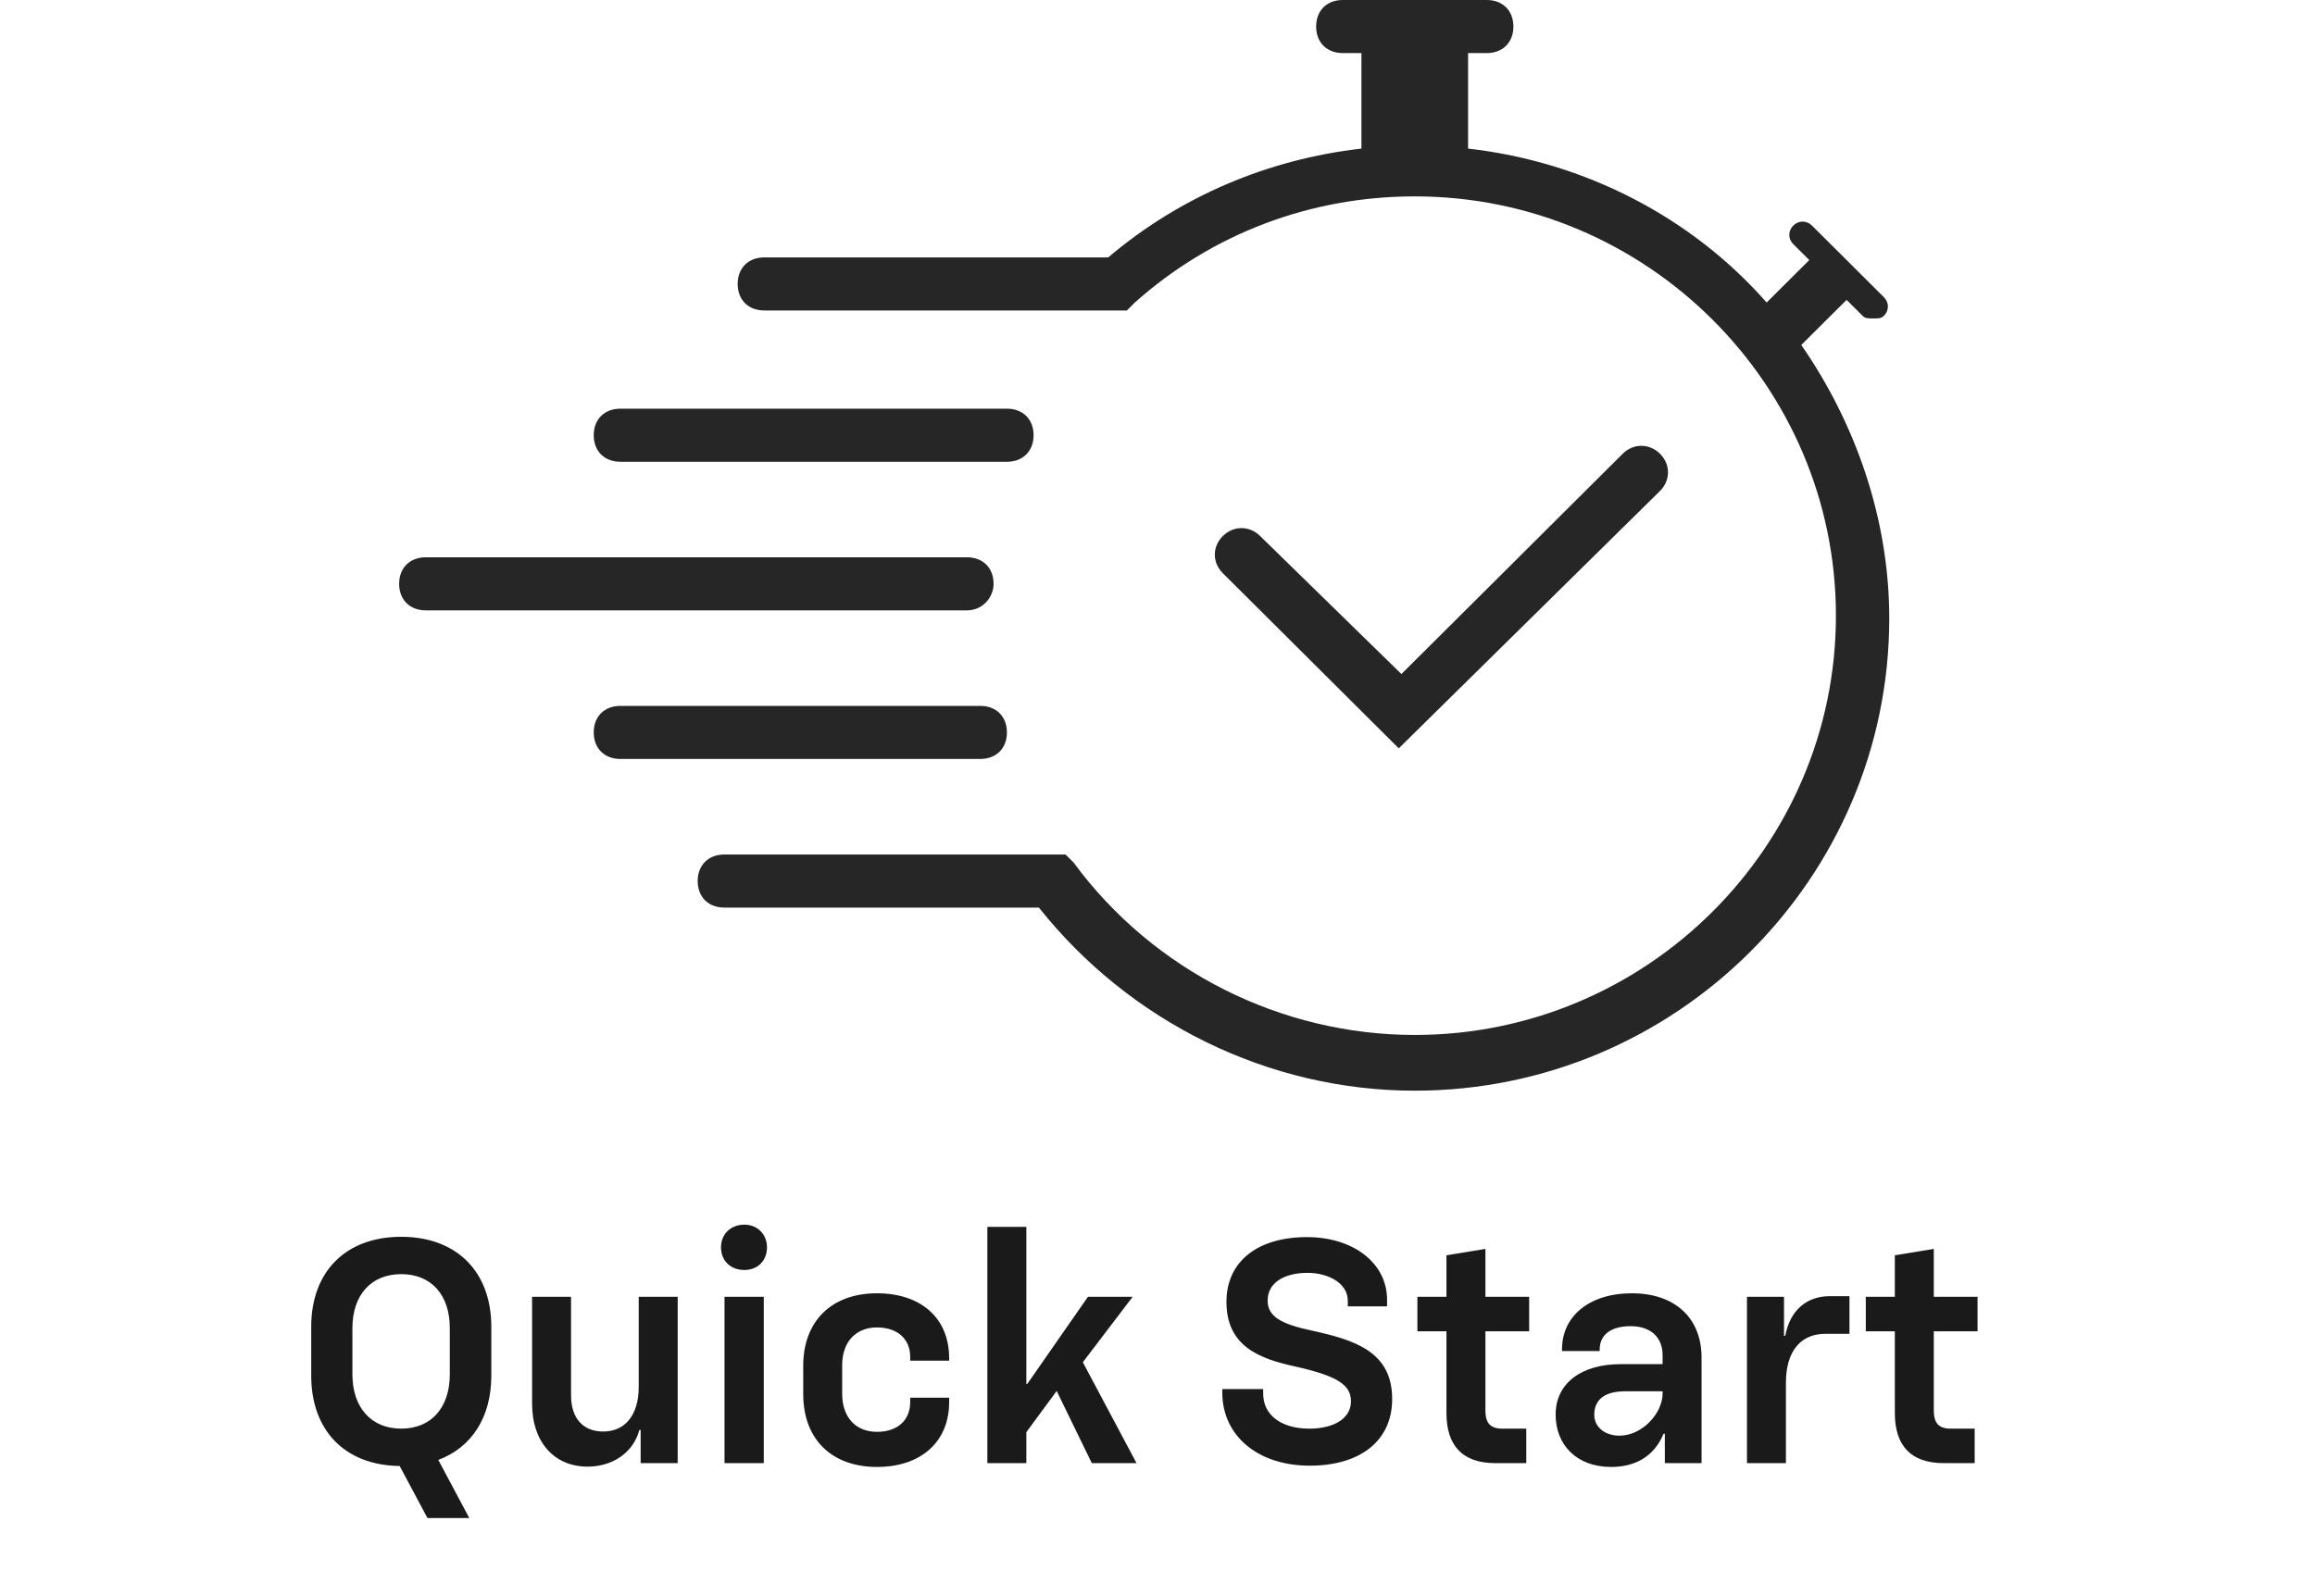 <svg width="87" height="60" viewBox="0 0 87 60" fill="none" xmlns="http://www.w3.org/2000/svg">
<path d="M23.315 17.358H37.841C38.442 17.358 38.843 16.959 38.843 16.36C38.843 15.761 38.442 15.363 37.841 15.363H23.315C22.714 15.363 22.313 15.761 22.313 16.36C22.313 16.959 22.714 17.358 23.315 17.358Z" fill="#262626"/>
<path d="M37.34 21.947C37.34 21.348 36.939 20.949 36.338 20.949H16.002C15.401 20.949 15 21.348 15 21.947C15 22.545 15.401 22.944 16.002 22.944H36.338C36.939 22.944 37.34 22.445 37.34 21.947Z" fill="#262626"/>
<path d="M37.841 27.533C37.841 26.934 37.44 26.535 36.839 26.535H23.315C22.714 26.535 22.313 26.934 22.313 27.533C22.313 28.131 22.714 28.53 23.315 28.53H36.839C37.44 28.53 37.841 28.131 37.841 27.533Z" fill="#262626"/>
<path d="M67.694 12.968L69.397 11.273L69.998 11.871C70.098 11.971 70.198 11.971 70.399 11.971C70.599 11.971 70.699 11.971 70.8 11.871C71 11.671 71 11.372 70.8 11.173L68.095 8.479C67.894 8.28 67.594 8.28 67.394 8.479C67.193 8.679 67.193 8.978 67.394 9.178L67.995 9.776L66.392 11.372C63.587 8.18 59.58 6.085 55.172 5.586V1.995H55.873C56.474 1.995 56.875 1.596 56.875 0.998C56.875 0.399 56.474 0 55.873 0H50.463C49.862 0 49.462 0.399 49.462 0.998C49.462 1.596 49.862 1.995 50.463 1.995H51.164V5.586C47.658 5.985 44.352 7.382 41.648 9.676H28.724C28.123 9.676 27.723 10.075 27.723 10.674C27.723 11.273 28.123 11.671 28.724 11.671H42.349L42.649 11.372C45.554 8.779 49.261 7.382 53.168 7.382C61.884 7.382 68.996 14.465 68.996 23.144C68.996 31.822 61.884 38.905 53.168 38.905C48.159 38.905 43.351 36.511 40.345 32.421L40.045 32.122H27.222C26.621 32.122 26.22 32.521 26.22 33.119C26.22 33.718 26.621 34.117 27.222 34.117H39.043C42.449 38.406 47.658 41 53.168 41C62.986 41 71 33.02 71 23.243C71 19.453 69.698 15.861 67.694 12.968Z" fill="#262626"/>
<path d="M62.385 18.455C62.785 18.056 62.785 17.457 62.385 17.058C61.984 16.659 61.383 16.659 60.982 17.058L52.667 25.338L47.358 20.151C46.957 19.752 46.356 19.752 45.955 20.151C45.554 20.55 45.554 21.148 45.955 21.547L52.567 28.131L62.385 18.455Z" fill="#262626"/>
<path d="M16.064 57.064L15.02 55.108C12.968 55.084 11.696 53.776 11.696 51.712V49.876C11.696 47.8 12.992 46.492 15.08 46.492C17.156 46.492 18.464 47.8 18.464 49.876V51.712C18.464 53.284 17.72 54.412 16.472 54.88L17.636 57.064H16.064ZM13.244 51.664C13.244 52.912 13.952 53.704 15.08 53.704C16.208 53.704 16.904 52.912 16.904 51.664V49.924C16.904 48.676 16.208 47.896 15.08 47.896C13.952 47.896 13.244 48.676 13.244 49.924V51.664ZM25.468 48.748V55H24.076V53.752H24.028C23.8 54.616 23.008 55.132 22.084 55.132C20.848 55.132 19.996 54.232 19.996 52.756V48.748H21.46V52.444C21.46 53.296 21.892 53.812 22.672 53.812C23.488 53.812 24.004 53.2 24.004 52.132V48.748H25.468ZM27.228 55V48.748H28.704V55H27.228ZM27.096 46.888C27.096 46.384 27.468 46.036 27.972 46.036C28.452 46.036 28.824 46.384 28.824 46.888C28.824 47.404 28.464 47.74 27.972 47.74C27.468 47.74 27.096 47.404 27.096 46.888ZM32.958 55.144C31.242 55.144 30.186 54.088 30.186 52.408V51.34C30.186 49.672 31.242 48.616 32.958 48.616C34.614 48.616 35.67 49.552 35.67 51.052V51.148H34.206V51.004C34.206 50.332 33.726 49.9 32.958 49.9C32.154 49.9 31.65 50.452 31.65 51.316V52.396C31.65 53.272 32.154 53.824 32.958 53.824C33.726 53.824 34.206 53.392 34.206 52.708V52.54H35.67V52.708C35.67 54.196 34.614 55.144 32.958 55.144ZM37.106 55V46.12H38.571V52.024H38.606L40.886 48.748H42.566L40.694 51.208L42.711 55H41.031L39.711 52.288L38.571 53.836V55H37.106ZM49.223 55.096C47.267 55.096 45.935 53.968 45.935 52.348V52.216H47.471V52.384C47.471 53.2 48.155 53.704 49.211 53.704C50.075 53.704 50.771 53.356 50.771 52.672C50.771 52.036 50.207 51.712 48.659 51.364C47.351 51.076 46.091 50.62 46.091 48.94C46.091 47.416 47.267 46.504 49.115 46.504C50.867 46.504 52.127 47.488 52.127 48.856V49.108H50.651V48.892C50.651 48.244 49.931 47.848 49.139 47.848C48.275 47.848 47.639 48.208 47.639 48.892C47.639 49.504 48.179 49.78 49.307 50.02C50.891 50.368 52.319 50.8 52.319 52.588C52.319 54.172 51.107 55.096 49.223 55.096ZM56.195 55C54.959 55 54.359 54.34 54.359 53.116V50.044H53.267V48.748H54.359V47.188L55.823 46.948V48.748H57.467V50.044H55.823V53.02C55.823 53.488 56.003 53.704 56.459 53.704H57.359V55H56.195ZM60.55 55.144C59.254 55.144 58.462 54.316 58.462 53.176C58.462 51.988 59.446 51.28 60.898 51.28H62.482V50.944C62.482 50.26 62.026 49.852 61.282 49.852C60.526 49.852 60.118 50.188 60.118 50.728V50.788H58.702V50.716C58.702 49.492 59.71 48.616 61.33 48.616C62.938 48.616 63.946 49.54 63.946 51.028V55H62.566V53.896H62.518C62.158 54.772 61.426 55.144 60.55 55.144ZM59.914 53.188C59.914 53.632 60.298 53.968 60.862 53.968C61.714 53.968 62.482 53.128 62.482 52.384V52.3H61.078C60.274 52.3 59.914 52.636 59.914 53.188ZM65.653 55V48.748H67.045V50.212H67.093C67.273 49.24 67.909 48.724 68.773 48.724H69.505V50.14H68.593C67.669 50.14 67.117 50.8 67.117 51.976V55H65.653ZM73.046 55C71.81 55 71.21 54.34 71.21 53.116V50.044H70.118V48.748H71.21V47.188L72.674 46.948V48.748H74.318V50.044H72.674V53.02C72.674 53.488 72.854 53.704 73.31 53.704H74.21V55H73.046Z" fill="#1A1A1A"/>
</svg>
